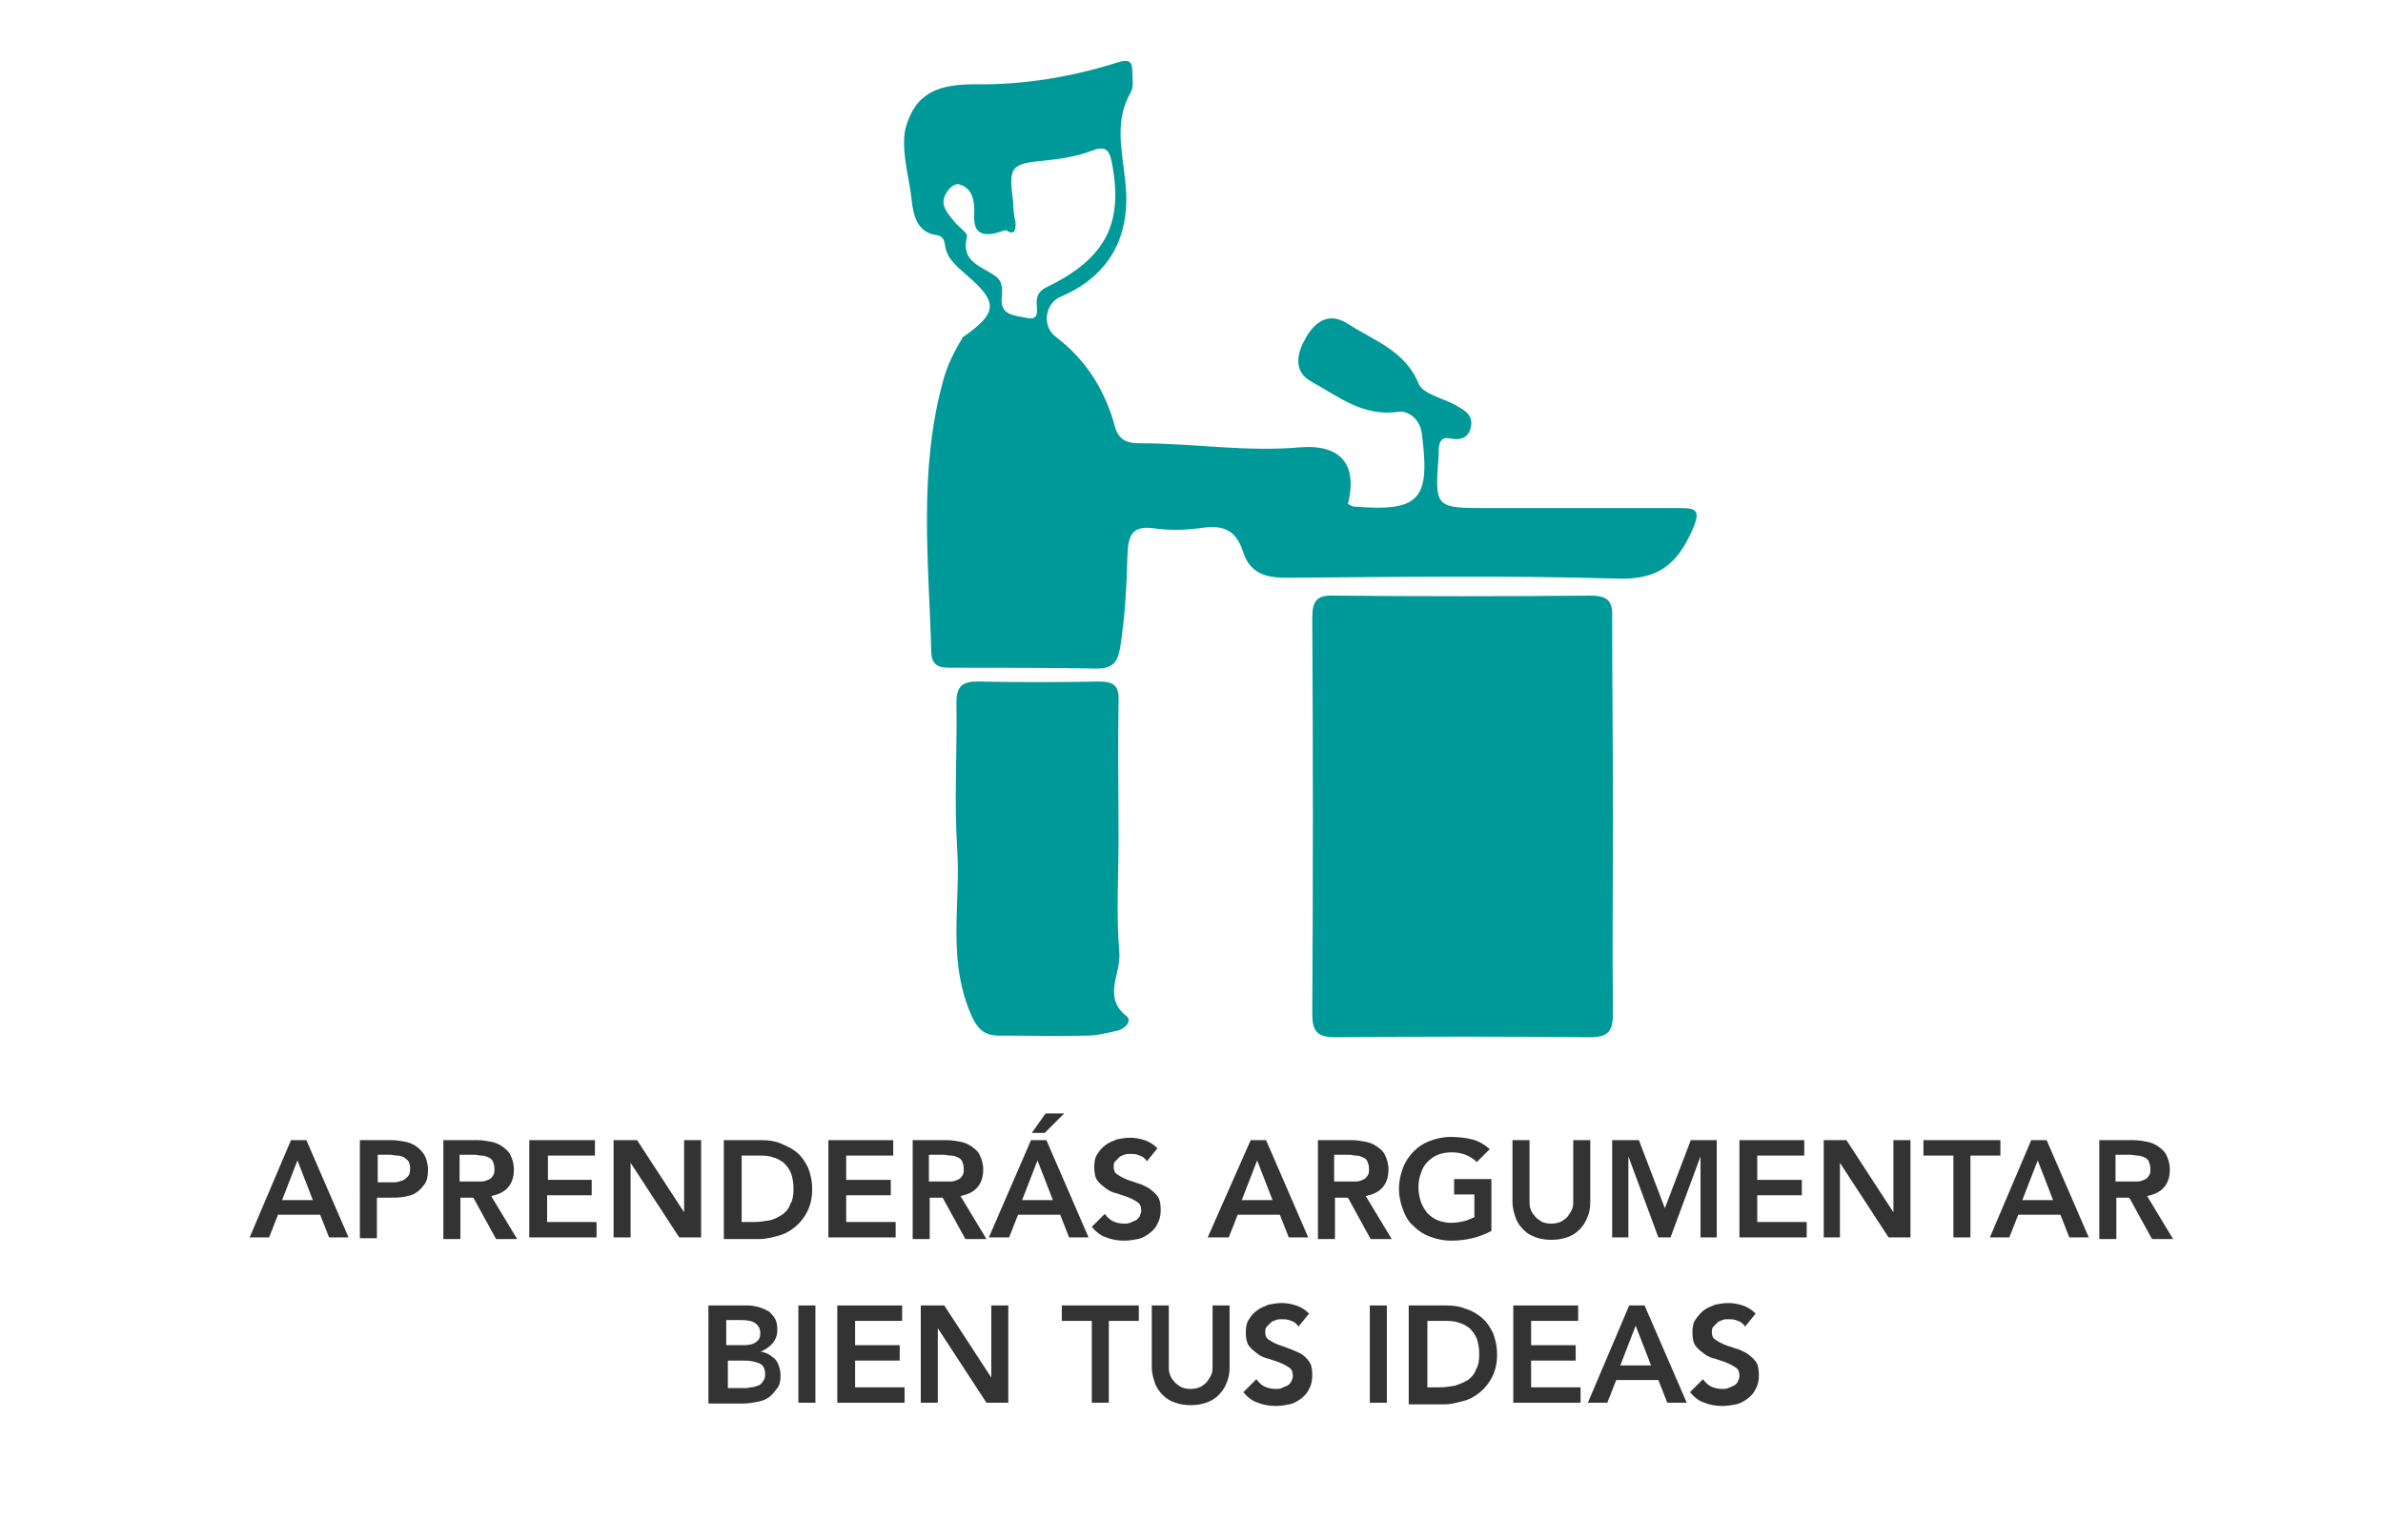 <?xml version="1.0" encoding="utf-8"?>
<!-- Generator: Adobe Illustrator 21.1.0, SVG Export Plug-In . SVG Version: 6.00 Build 0)  -->
<svg version="1.1" id="Capa_1" xmlns="http://www.w3.org/2000/svg" xmlns:xlink="http://www.w3.org/1999/xlink" x="0px" y="0px"
	 viewBox="0 0 294 190" style="enable-background:new 0 0 294 190;" xml:space="preserve">
<style type="text/css">
	.st0{fill:#009999;}
	.st1{fill:#333333;}
	.st2{fill:#DCDDDD;}
	.st3{fill:#535353;}
	.st4{fill:#FDFDFD;}
	.st5{fill:#009191;}
</style>
<g>
	<path class="st1" d="M35.9,140.7h1.9l5.2,12h-2.4l-1.1-2.8h-5.2l-1.1,2.8h-2.4L35.9,140.7z M38.6,148.1l-1.9-4.9l-1.9,4.9H38.6z"/>
	<path class="st1" d="M44.3,140.7h4c0.6,0,1.1,0.1,1.7,0.2c0.5,0.1,1,0.3,1.4,0.6c0.4,0.3,0.7,0.6,1,1.1c0.2,0.4,0.4,1,0.4,1.7
		c0,0.8-0.1,1.4-0.4,1.8s-0.6,0.8-1.1,1.1c-0.4,0.3-1,0.4-1.5,0.5c-0.6,0.1-1.2,0.1-1.8,0.1h-1.5v5h-2.1V140.7z M47.7,145.9
		c0.3,0,0.6,0,1,0c0.3,0,0.6-0.1,0.9-0.2c0.3-0.1,0.5-0.3,0.7-0.5s0.3-0.5,0.3-1c0-0.4-0.1-0.7-0.2-0.9c-0.2-0.2-0.4-0.4-0.6-0.5
		c-0.2-0.1-0.5-0.2-0.8-0.2c-0.3,0-0.6-0.1-0.9-0.1h-1.5v3.4H47.7z"/>
	<path class="st1" d="M54.7,140.7h4.2c0.6,0,1.1,0.1,1.7,0.2c0.5,0.1,1,0.3,1.4,0.6c0.4,0.3,0.8,0.6,1,1.1c0.2,0.4,0.4,1,0.4,1.7
		c0,0.9-0.2,1.6-0.7,2.2c-0.5,0.6-1.2,0.9-2.1,1.1l3.2,5.3h-2.6l-2.8-5.1h-1.6v5.1h-2.1V140.7z M58.5,145.8c0.3,0,0.6,0,0.9,0
		c0.3,0,0.6-0.1,0.8-0.2c0.3-0.1,0.5-0.3,0.6-0.5c0.2-0.2,0.2-0.5,0.2-0.9c0-0.4-0.1-0.6-0.2-0.9c-0.1-0.2-0.3-0.4-0.6-0.5
		c-0.2-0.1-0.5-0.2-0.8-0.2c-0.3,0-0.6-0.1-0.8-0.1h-1.9v3.3H58.5z"/>
	<path class="st1" d="M65.4,140.7h8v1.9h-5.8v3H73v1.9h-5.5v3.3h6.1v1.9h-8.3V140.7z"/>
	<path class="st1" d="M75.8,140.7h2.8l5.8,8.9h0v-8.9h2.1v12h-2.7l-6-9.2h0v9.2h-2.1V140.7z"/>
	<path class="st1" d="M89.3,140.7H94c0.8,0,1.6,0.1,2.3,0.4s1.4,0.6,2,1.1c0.6,0.5,1,1.1,1.4,1.9c0.3,0.8,0.5,1.6,0.5,2.7
		c0,1-0.2,1.9-0.6,2.7s-0.9,1.4-1.5,1.9c-0.6,0.5-1.3,0.9-2.1,1.1c-0.8,0.2-1.5,0.4-2.2,0.4h-4.5V140.7z M93,150.8
		c0.7,0,1.3-0.1,1.9-0.2s1.1-0.4,1.6-0.7c0.4-0.3,0.8-0.7,1-1.3c0.3-0.5,0.4-1.1,0.4-1.9c0-0.7-0.1-1.3-0.3-1.9
		c-0.2-0.5-0.5-0.9-0.9-1.3c-0.4-0.3-0.9-0.6-1.4-0.7c-0.5-0.2-1.2-0.2-1.8-0.2h-2v8.2H93z"/>
	<path class="st1" d="M102.2,140.7h8v1.9h-5.8v3h5.5v1.9h-5.5v3.3h6.1v1.9h-8.3V140.7z"/>
	<path class="st1" d="M112.6,140.7h4.2c0.6,0,1.1,0.1,1.7,0.2c0.5,0.1,1,0.3,1.4,0.6c0.4,0.3,0.8,0.6,1,1.1c0.2,0.4,0.4,1,0.4,1.7
		c0,0.9-0.2,1.6-0.7,2.2c-0.5,0.6-1.2,0.9-2.1,1.1l3.2,5.3h-2.6l-2.8-5.1h-1.6v5.1h-2.1V140.7z M116.4,145.8c0.3,0,0.6,0,0.9,0
		c0.3,0,0.6-0.1,0.8-0.2c0.3-0.1,0.5-0.3,0.6-0.5c0.2-0.2,0.2-0.5,0.2-0.9c0-0.4-0.1-0.6-0.2-0.9c-0.1-0.2-0.3-0.4-0.6-0.5
		c-0.2-0.1-0.5-0.2-0.8-0.2c-0.3,0-0.6-0.1-0.8-0.1h-1.9v3.3H116.4z"/>
	<path class="st1" d="M127.2,140.7h1.9l5.2,12h-2.4l-1.1-2.8h-5.2l-1.1,2.8H122L127.2,140.7z M129.9,148.1l-1.9-4.9l-1.9,4.9H129.9z
		 M129,137.4h2.3l-2.4,2.4h-1.6L129,137.4z"/>
	<path class="st1" d="M141.5,143.3c-0.2-0.3-0.5-0.6-0.9-0.7c-0.4-0.2-0.8-0.2-1.2-0.2c-0.2,0-0.5,0-0.7,0.1
		c-0.2,0.1-0.4,0.1-0.6,0.3s-0.3,0.3-0.5,0.5s-0.2,0.4-0.2,0.7c0,0.4,0.1,0.7,0.4,0.9s0.6,0.4,1.1,0.6c0.4,0.2,0.9,0.3,1.4,0.5
		c0.5,0.1,1,0.4,1.4,0.6c0.4,0.3,0.8,0.6,1.1,1c0.3,0.4,0.4,1,0.4,1.7c0,0.6-0.1,1.2-0.4,1.7c-0.2,0.5-0.6,0.9-1,1.2
		c-0.4,0.3-0.9,0.6-1.4,0.7s-1.1,0.2-1.7,0.2c-0.7,0-1.5-0.1-2.2-0.4c-0.7-0.2-1.3-0.7-1.8-1.3l1.6-1.6c0.3,0.4,0.6,0.7,1,0.9
		c0.4,0.2,0.9,0.3,1.4,0.3c0.2,0,0.5,0,0.7-0.1c0.2-0.1,0.5-0.2,0.7-0.3c0.2-0.1,0.4-0.3,0.5-0.5c0.1-0.2,0.2-0.5,0.2-0.7
		c0-0.4-0.1-0.8-0.4-1c-0.3-0.2-0.6-0.4-1.1-0.6c-0.4-0.2-0.9-0.3-1.4-0.5c-0.5-0.1-1-0.3-1.4-0.6c-0.4-0.3-0.8-0.6-1.1-1
		c-0.3-0.4-0.4-1-0.4-1.7c0-0.6,0.1-1.2,0.4-1.6c0.3-0.5,0.6-0.8,1-1.1c0.4-0.3,0.9-0.5,1.4-0.7c0.5-0.1,1.1-0.2,1.6-0.2
		c0.6,0,1.2,0.1,1.8,0.3c0.6,0.2,1.1,0.5,1.6,1L141.5,143.3z"/>
	<path class="st1" d="M154.3,140.7h1.9l5.2,12h-2.4l-1.1-2.8h-5.2l-1.1,2.8H149L154.3,140.7z M157,148.1l-1.9-4.9l-1.9,4.9H157z"/>
	<path class="st1" d="M162.6,140.7h4.2c0.6,0,1.1,0.1,1.7,0.2c0.5,0.1,1,0.3,1.4,0.6c0.4,0.3,0.8,0.6,1,1.1c0.2,0.4,0.4,1,0.4,1.7
		c0,0.9-0.2,1.6-0.7,2.2c-0.5,0.6-1.2,0.9-2.1,1.1l3.2,5.3h-2.6l-2.8-5.1h-1.6v5.1h-2.1V140.7z M166.4,145.8c0.3,0,0.6,0,0.9,0
		c0.3,0,0.6-0.1,0.8-0.2c0.3-0.1,0.5-0.3,0.6-0.5c0.2-0.2,0.2-0.5,0.2-0.9c0-0.4-0.1-0.6-0.2-0.9c-0.1-0.2-0.3-0.4-0.6-0.5
		c-0.2-0.1-0.5-0.2-0.8-0.2c-0.3,0-0.6-0.1-0.8-0.1h-1.9v3.3H166.4z"/>
	<path class="st1" d="M184,151.9c-1.5,0.8-3.1,1.2-5,1.2c-0.9,0-1.8-0.2-2.6-0.5c-0.8-0.3-1.4-0.7-2-1.3c-0.6-0.5-1-1.2-1.3-2
		s-0.5-1.6-0.5-2.6c0-1,0.2-1.8,0.5-2.6s0.8-1.5,1.3-2c0.6-0.6,1.2-1,2-1.3c0.8-0.3,1.6-0.5,2.6-0.5c0.9,0,1.8,0.1,2.6,0.3
		c0.8,0.2,1.5,0.6,2.2,1.2l-1.6,1.6c-0.4-0.4-0.9-0.7-1.4-0.9c-0.5-0.2-1.1-0.3-1.7-0.3c-0.6,0-1.2,0.1-1.7,0.3
		c-0.5,0.2-0.9,0.5-1.3,0.9c-0.4,0.4-0.6,0.8-0.8,1.4c-0.2,0.5-0.3,1.1-0.3,1.7c0,0.6,0.1,1.2,0.3,1.8s0.5,1,0.8,1.4
		c0.4,0.4,0.8,0.7,1.3,0.9c0.5,0.2,1.1,0.3,1.7,0.3c0.5,0,1.1-0.1,1.5-0.2s0.9-0.3,1.3-0.5v-2.8h-2.5v-1.9h4.6V151.9z"/>
	<path class="st1" d="M196.2,148.3c0,0.7-0.1,1.4-0.4,2c-0.2,0.6-0.6,1.1-1,1.5c-0.4,0.4-0.9,0.7-1.5,0.9c-0.6,0.2-1.2,0.3-1.9,0.3
		c-0.7,0-1.3-0.1-1.9-0.3c-0.6-0.2-1.1-0.5-1.5-0.9c-0.4-0.4-0.8-0.9-1-1.5c-0.2-0.6-0.4-1.2-0.4-2v-7.6h2.1v7.5
		c0,0.3,0,0.6,0.1,0.9c0.1,0.3,0.2,0.6,0.5,0.9c0.2,0.3,0.5,0.5,0.8,0.7c0.3,0.2,0.8,0.3,1.3,0.3c0.5,0,0.9-0.1,1.3-0.3
		c0.3-0.2,0.6-0.4,0.8-0.7c0.2-0.3,0.4-0.6,0.5-0.9c0.1-0.3,0.1-0.6,0.1-0.9v-7.5h2.1V148.3z"/>
	<path class="st1" d="M198.9,140.7h3.3l3.2,8.4l3.2-8.4h3.2v12h-2v-10h0l-3.7,10h-1.5l-3.7-10h0v10h-2V140.7z"/>
	<path class="st1" d="M214.6,140.7h8v1.9h-5.8v3h5.5v1.9h-5.5v3.3h6.1v1.9h-8.3V140.7z"/>
	<path class="st1" d="M225,140.7h2.8l5.8,8.9h0v-8.9h2.1v12h-2.7l-6-9.2h0v9.2H225V140.7z"/>
	<path class="st1" d="M241,142.6h-3.7v-1.9h9.5v1.9h-3.7v10.1H241V142.6z"/>
	<path class="st1" d="M250.6,140.7h1.9l5.2,12h-2.4l-1.1-2.8h-5.2l-1.1,2.8h-2.4L250.6,140.7z M253.3,148.1l-1.9-4.9l-1.9,4.9H253.3
		z"/>
	<path class="st1" d="M259,140.7h4.2c0.6,0,1.1,0.1,1.7,0.2c0.5,0.1,1,0.3,1.4,0.6c0.4,0.3,0.8,0.6,1,1.1c0.2,0.4,0.4,1,0.4,1.7
		c0,0.9-0.2,1.6-0.7,2.2c-0.5,0.6-1.2,0.9-2.1,1.1l3.2,5.3h-2.6l-2.8-5.1h-1.6v5.1H259V140.7z M262.8,145.8c0.3,0,0.6,0,0.9,0
		c0.3,0,0.6-0.1,0.8-0.2c0.3-0.1,0.5-0.3,0.6-0.5c0.2-0.2,0.2-0.5,0.2-0.9c0-0.4-0.1-0.6-0.2-0.9c-0.1-0.2-0.3-0.4-0.6-0.5
		c-0.2-0.1-0.5-0.2-0.8-0.2c-0.3,0-0.6-0.1-0.8-0.1h-1.9v3.3H262.8z"/>
	<path class="st1" d="M87.6,161.1h4.7c0.5,0,0.9,0.1,1.3,0.2c0.4,0.1,0.8,0.3,1.2,0.5c0.3,0.2,0.6,0.6,0.8,0.9s0.3,0.8,0.3,1.4
		c0,0.7-0.2,1.2-0.6,1.7c-0.4,0.4-0.9,0.8-1.5,1v0c0.4,0,0.7,0.2,1,0.3c0.3,0.2,0.6,0.4,0.8,0.6s0.4,0.5,0.5,0.9
		c0.1,0.3,0.2,0.7,0.2,1.1c0,0.7-0.1,1.2-0.4,1.6c-0.3,0.4-0.6,0.8-1,1.1c-0.4,0.3-0.9,0.5-1.5,0.6c-0.5,0.1-1.1,0.2-1.7,0.2h-4.3
		V161.1z M89.7,166h2c0.7,0,1.2-0.1,1.6-0.4c0.4-0.3,0.5-0.6,0.5-1.1c0-0.5-0.2-0.9-0.6-1.2s-1-0.4-1.8-0.4h-1.8V166z M89.7,171.3h2
		c0.3,0,0.6,0,0.9-0.1c0.3,0,0.6-0.1,0.9-0.2c0.3-0.1,0.5-0.3,0.6-0.5c0.2-0.2,0.3-0.5,0.3-0.9c0-0.6-0.2-1.1-0.6-1.3
		c-0.4-0.2-1.1-0.4-1.9-0.4h-2.1V171.3z"/>
	<path class="st1" d="M98.5,161.1h2.1v12h-2.1V161.1z"/>
	<path class="st1" d="M103.3,161.1h8v1.9h-5.8v3h5.5v1.9h-5.5v3.3h6.1v1.9h-8.3V161.1z"/>
	<path class="st1" d="M113.7,161.1h2.8l5.8,8.9h0v-8.9h2.1v12h-2.7l-6-9.2h0v9.2h-2.1V161.1z"/>
	<path class="st1" d="M134.7,163H131v-1.9h9.5v1.9h-3.7v10.1h-2.1V163z"/>
	<path class="st1" d="M151.7,168.7c0,0.7-0.1,1.4-0.4,2c-0.2,0.6-0.6,1.1-1,1.5c-0.4,0.4-0.9,0.7-1.5,0.9c-0.6,0.2-1.2,0.3-1.9,0.3
		c-0.7,0-1.3-0.1-1.9-0.3c-0.6-0.2-1.1-0.5-1.5-0.9c-0.4-0.4-0.8-0.9-1-1.5c-0.2-0.6-0.4-1.2-0.4-2v-7.6h2.1v7.5
		c0,0.3,0,0.6,0.1,0.9c0.1,0.3,0.2,0.6,0.5,0.9c0.2,0.3,0.5,0.5,0.8,0.7c0.3,0.2,0.8,0.3,1.3,0.3c0.5,0,0.9-0.1,1.3-0.3
		c0.3-0.2,0.6-0.4,0.8-0.7c0.2-0.3,0.4-0.6,0.5-0.9c0.1-0.3,0.1-0.6,0.1-0.9v-7.5h2.1V168.7z"/>
	<path class="st1" d="M160.2,163.7c-0.2-0.3-0.5-0.6-0.9-0.7c-0.4-0.2-0.8-0.2-1.2-0.2c-0.2,0-0.5,0-0.7,0.1s-0.4,0.1-0.6,0.3
		s-0.3,0.3-0.5,0.5s-0.2,0.4-0.2,0.7c0,0.4,0.1,0.7,0.4,0.9s0.6,0.4,1.1,0.6s0.9,0.3,1.4,0.5s1,0.4,1.4,0.6s0.8,0.6,1.1,1
		s0.4,1,0.4,1.7c0,0.6-0.1,1.2-0.4,1.7c-0.2,0.5-0.6,0.9-1,1.2s-0.9,0.6-1.4,0.7s-1.1,0.2-1.7,0.2c-0.7,0-1.5-0.1-2.2-0.4
		c-0.7-0.2-1.3-0.7-1.8-1.3l1.6-1.6c0.3,0.4,0.6,0.7,1,0.9c0.4,0.2,0.9,0.3,1.4,0.3c0.2,0,0.5,0,0.7-0.1s0.5-0.2,0.7-0.3
		c0.2-0.1,0.4-0.3,0.5-0.5c0.1-0.2,0.2-0.5,0.2-0.7c0-0.4-0.1-0.8-0.4-1c-0.3-0.2-0.6-0.4-1.1-0.6c-0.4-0.2-0.9-0.3-1.4-0.5
		c-0.5-0.1-1-0.3-1.4-0.6s-0.8-0.6-1.1-1c-0.3-0.4-0.4-1-0.4-1.7c0-0.6,0.1-1.2,0.4-1.6c0.3-0.5,0.6-0.8,1-1.1
		c0.4-0.3,0.9-0.5,1.4-0.7c0.5-0.1,1.1-0.2,1.6-0.2c0.6,0,1.2,0.1,1.8,0.3c0.6,0.2,1.1,0.5,1.6,1L160.2,163.7z"/>
	<path class="st1" d="M169,161.1h2.1v12H169V161.1z"/>
	<path class="st1" d="M173.8,161.1h4.7c0.8,0,1.6,0.1,2.3,0.4c0.7,0.2,1.4,0.6,2,1.1c0.6,0.5,1,1.1,1.4,1.9c0.3,0.8,0.5,1.6,0.5,2.7
		c0,1-0.2,1.9-0.6,2.7s-0.9,1.4-1.5,1.9c-0.6,0.5-1.3,0.9-2.1,1.1c-0.8,0.2-1.5,0.4-2.2,0.4h-4.5V161.1z M177.6,171.2
		c0.7,0,1.3-0.1,1.9-0.2c0.6-0.2,1.1-0.4,1.6-0.7c0.4-0.3,0.8-0.7,1-1.3c0.3-0.5,0.4-1.1,0.4-1.9c0-0.7-0.1-1.3-0.3-1.9
		c-0.2-0.5-0.5-0.9-0.9-1.3c-0.4-0.3-0.9-0.6-1.4-0.7c-0.5-0.2-1.2-0.2-1.8-0.2h-2v8.2H177.6z"/>
	<path class="st1" d="M186.7,161.1h8v1.9h-5.8v3h5.5v1.9h-5.5v3.3h6.1v1.9h-8.3V161.1z"/>
	<path class="st1" d="M201,161.1h1.9l5.2,12h-2.4l-1.1-2.8h-5.2l-1.1,2.8h-2.4L201,161.1z M203.7,168.5l-1.9-4.9l-1.9,4.9H203.7z"/>
	<path class="st1" d="M215.3,163.7c-0.2-0.3-0.5-0.6-0.9-0.7c-0.4-0.2-0.8-0.2-1.2-0.2c-0.2,0-0.5,0-0.7,0.1
		c-0.2,0.1-0.4,0.1-0.6,0.3s-0.3,0.3-0.5,0.5s-0.2,0.4-0.2,0.7c0,0.4,0.1,0.7,0.4,0.9s0.6,0.4,1.1,0.6c0.4,0.2,0.9,0.3,1.4,0.5
		c0.5,0.1,1,0.4,1.4,0.6c0.4,0.3,0.8,0.6,1.1,1c0.3,0.4,0.4,1,0.4,1.7c0,0.6-0.1,1.2-0.4,1.7c-0.2,0.5-0.6,0.9-1,1.2
		c-0.4,0.3-0.9,0.6-1.4,0.7s-1.1,0.2-1.7,0.2c-0.7,0-1.5-0.1-2.2-0.4c-0.7-0.2-1.3-0.7-1.8-1.3l1.6-1.6c0.3,0.4,0.6,0.7,1,0.9
		c0.4,0.2,0.9,0.3,1.4,0.3c0.2,0,0.5,0,0.7-0.1c0.2-0.1,0.5-0.2,0.7-0.3c0.2-0.1,0.4-0.3,0.5-0.5c0.1-0.2,0.2-0.5,0.2-0.7
		c0-0.4-0.1-0.8-0.4-1c-0.3-0.2-0.6-0.4-1.1-0.6c-0.4-0.2-0.9-0.3-1.4-0.5c-0.5-0.1-1-0.3-1.4-0.6c-0.4-0.3-0.8-0.6-1.1-1
		c-0.3-0.4-0.4-1-0.4-1.7c0-0.6,0.1-1.2,0.4-1.6s0.6-0.8,1-1.1c0.4-0.3,0.9-0.5,1.4-0.7c0.5-0.1,1.1-0.2,1.6-0.2
		c0.6,0,1.2,0.1,1.8,0.3c0.6,0.2,1.1,0.5,1.6,1L215.3,163.7z"/>
</g>
<path class="st0" d="M111.6,16.5c0-0.2,0.1-0.4,0.1-0.6c1.2-4.5,4.1-5.5,8.6-5.5c5.9,0.1,11.9-0.9,17.6-2.7c1.3-0.4,1.8-0.2,1.8,1.1
	c0,0.9,0.2,1.9-0.2,2.6c-2,3.5-1.1,7-0.7,10.7c0.8,6.4-1.4,11.7-7.9,14.5c-2,0.8-2.4,3.7-0.6,5c3.8,2.9,6.1,6.7,7.3,11.2
	c0.5,1.6,1.6,1.9,3,1.9c6.6,0,13.2,1.1,19.8,0.5c5.1-0.4,7.1,2.2,5.9,7c0.2,0.1,0.4,0.2,0.6,0.3c8.3,0.7,9.6-0.8,8.5-9.1
	c-0.3-1.8-1.7-2.7-2.8-2.6c-4.4,0.7-7.5-1.9-10.8-3.7c-2.4-1.3-1.7-3.7-0.7-5.4c1-1.8,2.7-3.3,5.1-1.8c3.2,2.1,7.1,3.3,8.8,7.4
	c0.5,1.3,2.9,1.8,4.4,2.6c1,0.6,2.3,1.1,2.1,2.6c-0.2,1.5-1.3,1.9-2.6,1.6c-1.1-0.2-1.3,0.4-1.4,1.3c0,0.2,0,0.4,0,0.7
	c-0.5,6.6-0.5,6.6,6.1,6.6c7.7,0,15.4,0,23.1,0c2.3,0,3.4-0.1,2,2.9c-1.9,4.2-4.3,6-9.3,5.8c-13.6-0.4-27.2-0.2-40.7-0.1
	c-2.8,0-4.6-0.7-5.4-3.4c-0.8-2.3-2.2-3.1-4.7-2.8c-2,0.3-4.2,0.4-6.2,0.1c-2.8-0.4-3.2,0.9-3.3,3.3c-0.1,3.8-0.3,7.6-0.9,11.4
	c-0.3,1.8-0.9,2.6-2.9,2.6c-5.9-0.1-11.7-0.1-17.6-0.1c-1.3,0-2.7,0.1-2.8-1.8c-0.3-11.2-1.6-22.3,1.4-33.4c0.5-2,1.4-3.8,2.5-5.6
	c4.3-3,4.4-4.3,0.4-7.7c-1.1-1-2.4-2-2.6-3.6c-0.1-0.7-0.3-1.2-1.1-1.3c-2.3-0.3-2.8-2.4-3-4.1C112.2,22,111.3,19.3,111.6,16.5z
	 M125.3,27.5c-0.4,0.3-0.8,0.6-1.2,0.9c-0.5,0.1-0.9,0.3-1.4,0.4c-2.5,0.5-2.6-1.1-2.5-2.8c0-1.4-0.3-2.7-1.7-3.2
	c-0.7-0.3-1.4,0.4-1.8,1.1c-0.8,1.4,0.2,2.4,1,3.4c0.5,0.7,1.7,1.4,1.6,1.9c-0.8,3.1,1.7,3.6,3.4,4.8c1,0.6,1,1.7,0.9,2.6
	c-0.3,2.3,1.5,2.3,2.9,2.6c2,0.5,1.3-1.2,1.4-2.1c0.1-0.9,0.5-1.3,1.3-1.7c7.2-3.5,9.4-7.8,8-15.2c-0.3-1.6-0.7-2.3-2.5-1.6
	c-1.8,0.7-3.8,1-5.7,1.2c-4.3,0.4-4.6,0.7-4,5.1C125,25.8,125.1,26.6,125.3,27.5z"/>
<path class="st0" d="M199,100.9c0,8-0.1,16.1,0,24.1c0,2.2-0.5,3-2.9,3c-10.4-0.1-20.8-0.1-31.3,0c-2.3,0-2.9-0.7-2.9-2.9
	c0.1-16.3,0.1-32.6,0-48.8c0-2.1,0.5-2.9,2.7-2.8c10.5,0.1,21.1,0.1,31.6,0c2.2,0,2.8,0.7,2.7,2.8C198.9,84.4,199,92.7,199,100.9z"
	/>
<path class="st0" d="M138,103.3c0,4.8-0.3,9.6,0.1,14.3c0.2,2.6-2.1,5.5,0.9,7.8c0.7,0.6-0.2,1.6-1.2,1.8c-1.3,0.3-2.5,0.6-3.8,0.6
	c-3.3,0.1-6.5,0-9.8,0c-2.6,0.1-3.6-0.3-4.8-3.6c-2.4-6.5-0.9-12.9-1.3-19.3c-0.4-6,0-12.1-0.1-18.2c0-2,0.7-2.6,2.6-2.6
	c5,0.1,10,0.1,15,0c1.9,0,2.5,0.6,2.4,2.5C137.9,92.3,138,97.8,138,103.3z"/>
<path class="st0" d="M125.3,27.5c0,0.9-0.1,1.6-1.2,0.9C124.4,28.1,124.8,27.8,125.3,27.5z"/>
</svg>
